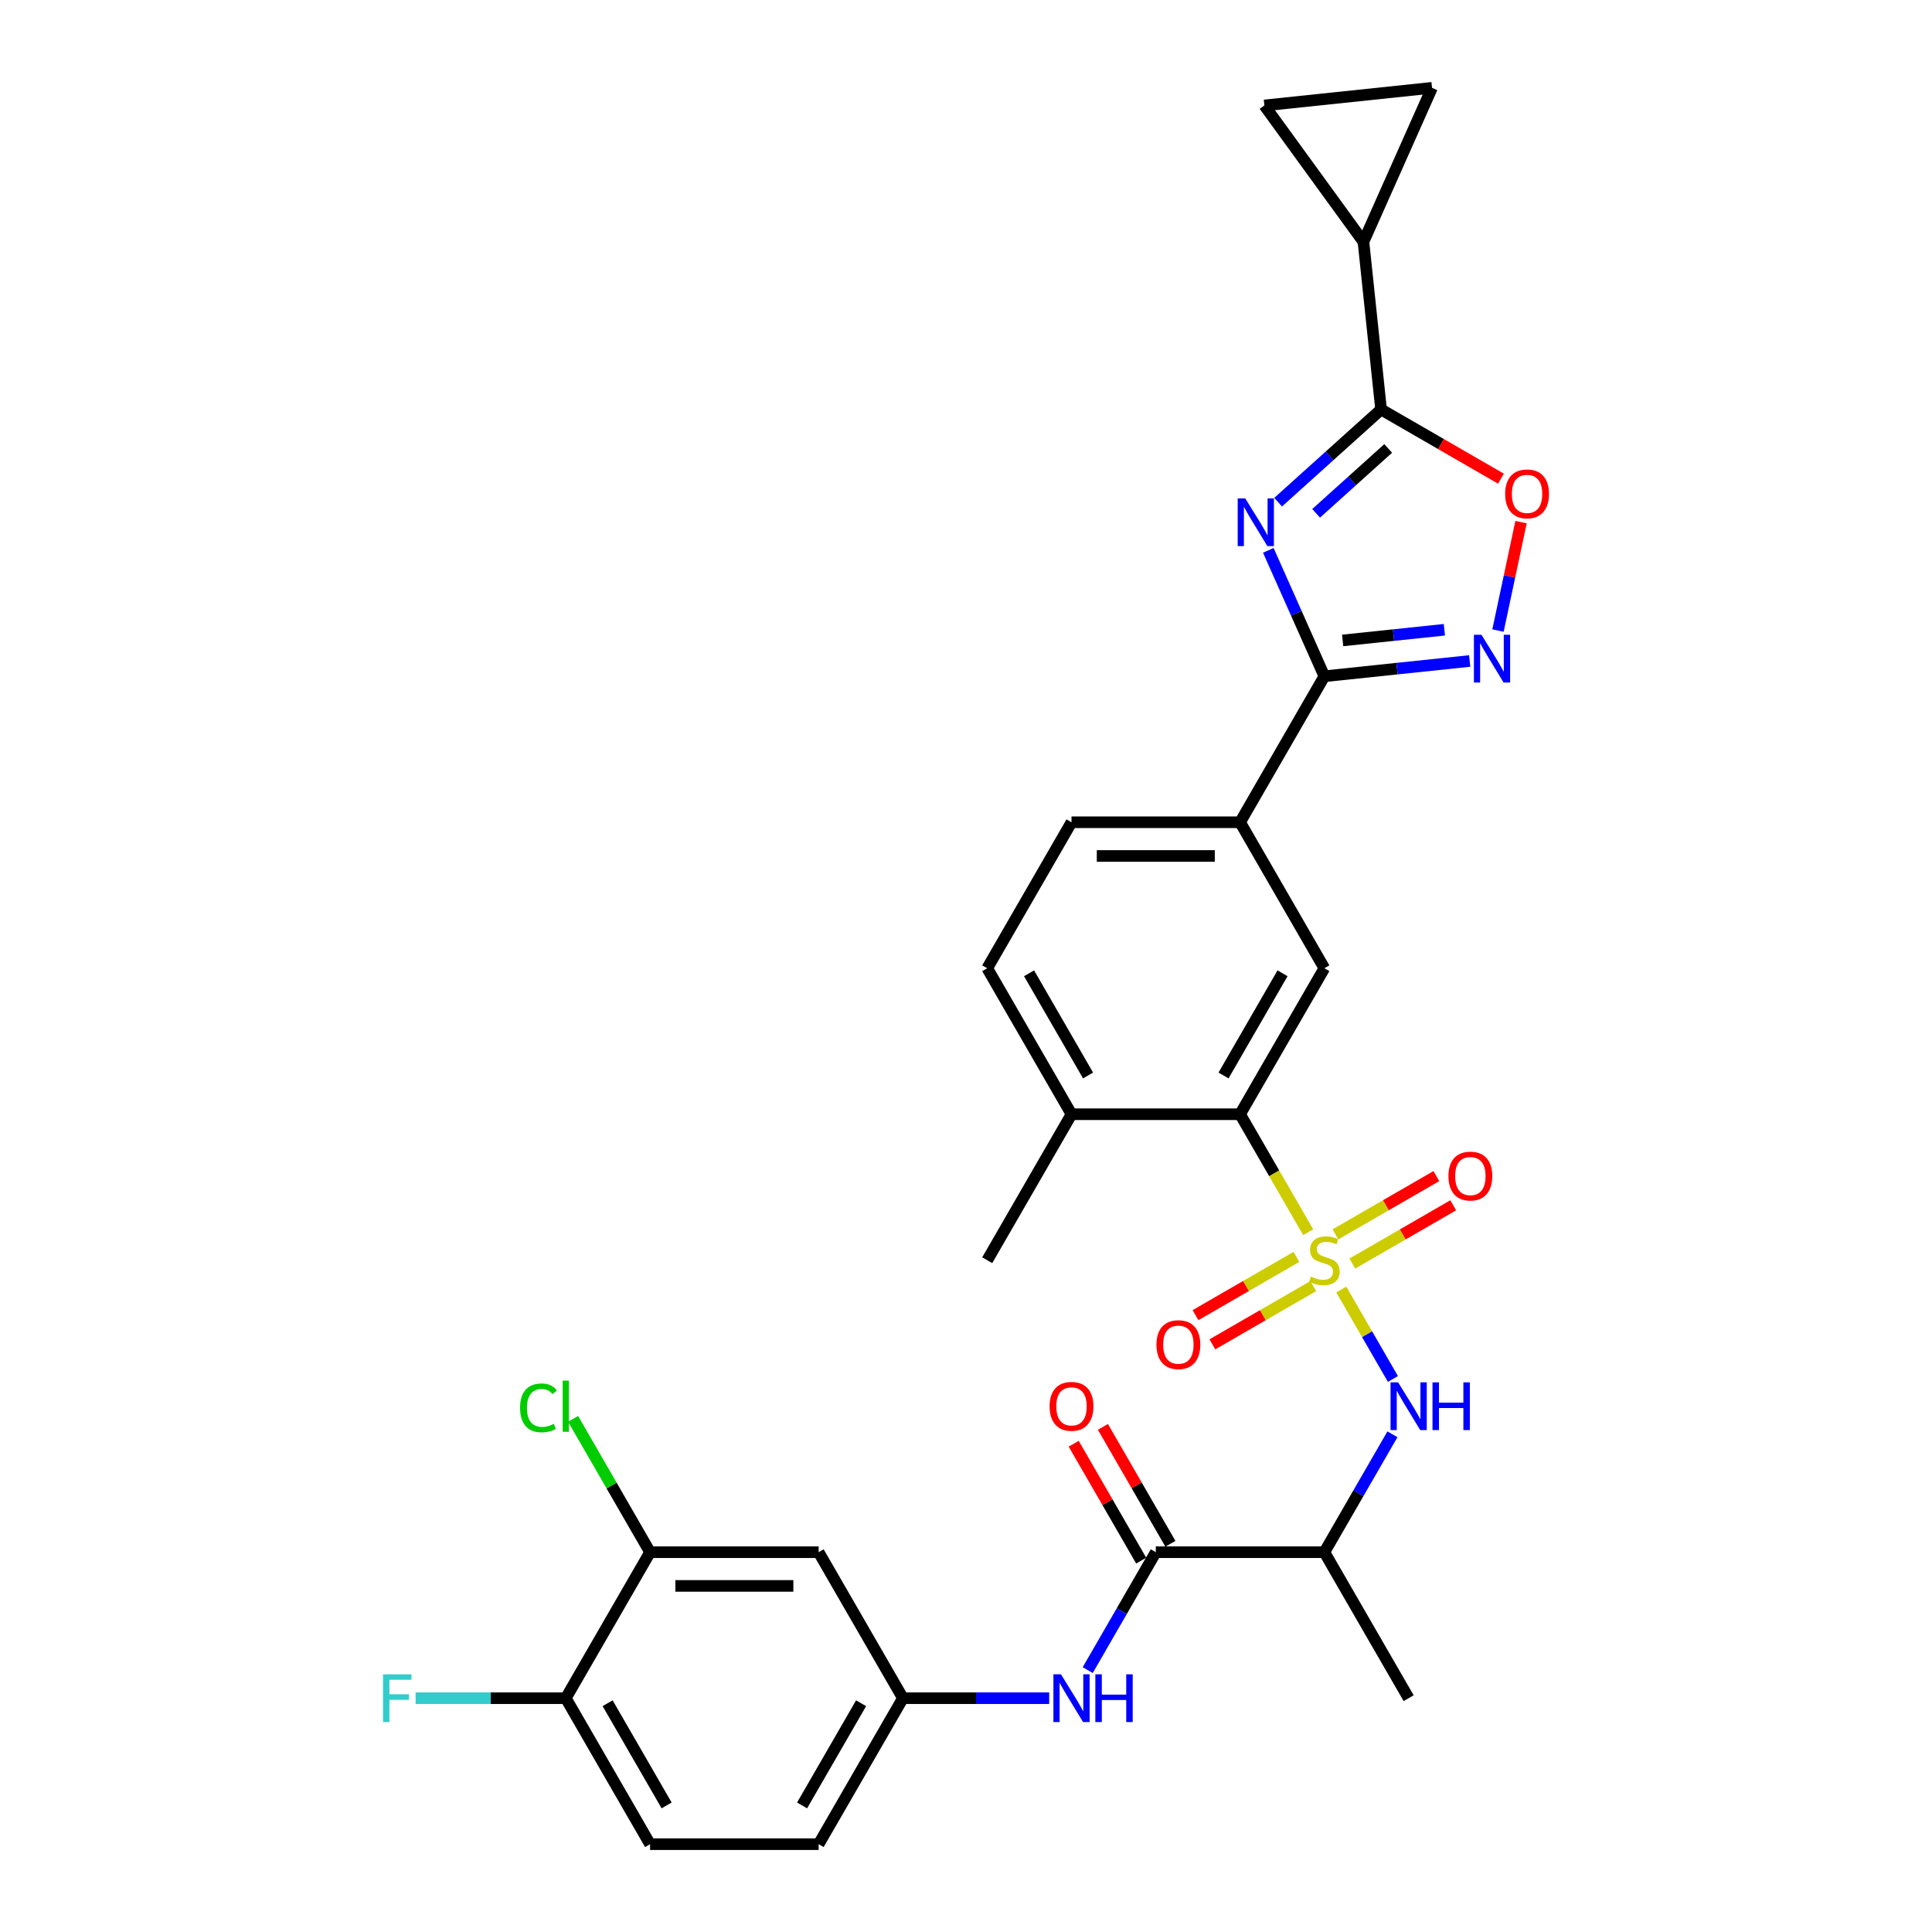 <?xml version='1.0' encoding='iso-8859-1'?>
<svg version='1.1' baseProfile='full'
              xmlns='http://www.w3.org/2000/svg'
                      xmlns:rdkit='http://www.rdkit.org/xml'
                      xmlns:xlink='http://www.w3.org/1999/xlink'
                  xml:space='preserve'
width='1000px' height='1000px' viewBox='0 0 1000 1000'>
<!-- END OF HEADER -->
<rect style='opacity:1.0;fill:#FFFFFF;stroke:none' width='1000' height='1000' x='0' y='0'> </rect>
<path class='bond-4' d='M 677.119,637.788 L 659.491,607.257' style='fill:none;fill-rule:evenodd;stroke:#CCCC00;stroke-width:6px;stroke-linecap:butt;stroke-linejoin:miter;stroke-opacity:1' />
<path class='bond-4' d='M 659.491,607.257 L 641.864,576.726' style='fill:none;fill-rule:evenodd;stroke:#000000;stroke-width:6px;stroke-linecap:butt;stroke-linejoin:miter;stroke-opacity:1' />
<path class='bond-5' d='M 694.246,667.455 L 707.612,690.605' style='fill:none;fill-rule:evenodd;stroke:#CCCC00;stroke-width:6px;stroke-linecap:butt;stroke-linejoin:miter;stroke-opacity:1' />
<path class='bond-5' d='M 707.612,690.605 L 720.978,713.755' style='fill:none;fill-rule:evenodd;stroke:#0000FF;stroke-width:6px;stroke-linecap:butt;stroke-linejoin:miter;stroke-opacity:1' />
<path class='bond-15' d='M 699.958,654.013 L 726.071,638.936' style='fill:none;fill-rule:evenodd;stroke:#CCCC00;stroke-width:6px;stroke-linecap:butt;stroke-linejoin:miter;stroke-opacity:1' />
<path class='bond-15' d='M 726.071,638.936 L 752.185,623.859' style='fill:none;fill-rule:evenodd;stroke:#FF0000;stroke-width:6px;stroke-linecap:butt;stroke-linejoin:miter;stroke-opacity:1' />
<path class='bond-15' d='M 691.232,638.9 L 717.346,623.823' style='fill:none;fill-rule:evenodd;stroke:#CCCC00;stroke-width:6px;stroke-linecap:butt;stroke-linejoin:miter;stroke-opacity:1' />
<path class='bond-15' d='M 717.346,623.823 L 743.46,608.747' style='fill:none;fill-rule:evenodd;stroke:#FF0000;stroke-width:6px;stroke-linecap:butt;stroke-linejoin:miter;stroke-opacity:1' />
<path class='bond-16' d='M 671.024,650.567 L 644.911,665.644' style='fill:none;fill-rule:evenodd;stroke:#CCCC00;stroke-width:6px;stroke-linecap:butt;stroke-linejoin:miter;stroke-opacity:1' />
<path class='bond-16' d='M 644.911,665.644 L 618.797,680.721' style='fill:none;fill-rule:evenodd;stroke:#FF0000;stroke-width:6px;stroke-linecap:butt;stroke-linejoin:miter;stroke-opacity:1' />
<path class='bond-16' d='M 679.75,665.68 L 653.636,680.757' style='fill:none;fill-rule:evenodd;stroke:#CCCC00;stroke-width:6px;stroke-linecap:butt;stroke-linejoin:miter;stroke-opacity:1' />
<path class='bond-16' d='M 653.636,680.757 L 627.522,695.833' style='fill:none;fill-rule:evenodd;stroke:#FF0000;stroke-width:6px;stroke-linecap:butt;stroke-linejoin:miter;stroke-opacity:1' />
<path class='bond-0' d='M 656.474,284.861 L 670.982,317.448' style='fill:none;fill-rule:evenodd;stroke:#0000FF;stroke-width:6px;stroke-linecap:butt;stroke-linejoin:miter;stroke-opacity:1' />
<path class='bond-0' d='M 670.982,317.448 L 685.491,350.035' style='fill:none;fill-rule:evenodd;stroke:#000000;stroke-width:6px;stroke-linecap:butt;stroke-linejoin:miter;stroke-opacity:1' />
<path class='bond-2' d='M 661.554,259.923 L 688.199,235.931' style='fill:none;fill-rule:evenodd;stroke:#0000FF;stroke-width:6px;stroke-linecap:butt;stroke-linejoin:miter;stroke-opacity:1' />
<path class='bond-2' d='M 688.199,235.931 L 714.844,211.94' style='fill:none;fill-rule:evenodd;stroke:#000000;stroke-width:6px;stroke-linecap:butt;stroke-linejoin:miter;stroke-opacity:1' />
<path class='bond-2' d='M 681.224,265.694 L 699.876,248.9' style='fill:none;fill-rule:evenodd;stroke:#0000FF;stroke-width:6px;stroke-linecap:butt;stroke-linejoin:miter;stroke-opacity:1' />
<path class='bond-2' d='M 699.876,248.9 L 718.527,232.106' style='fill:none;fill-rule:evenodd;stroke:#000000;stroke-width:6px;stroke-linecap:butt;stroke-linejoin:miter;stroke-opacity:1' />
<path class='bond-1' d='M 685.491,350.035 L 641.864,425.598' style='fill:none;fill-rule:evenodd;stroke:#000000;stroke-width:6px;stroke-linecap:butt;stroke-linejoin:miter;stroke-opacity:1' />
<path class='bond-3' d='M 685.491,350.035 L 723.103,346.081' style='fill:none;fill-rule:evenodd;stroke:#000000;stroke-width:6px;stroke-linecap:butt;stroke-linejoin:miter;stroke-opacity:1' />
<path class='bond-3' d='M 723.103,346.081 L 760.714,342.128' style='fill:none;fill-rule:evenodd;stroke:#0000FF;stroke-width:6px;stroke-linecap:butt;stroke-linejoin:miter;stroke-opacity:1' />
<path class='bond-3' d='M 694.95,331.494 L 721.279,328.726' style='fill:none;fill-rule:evenodd;stroke:#000000;stroke-width:6px;stroke-linecap:butt;stroke-linejoin:miter;stroke-opacity:1' />
<path class='bond-3' d='M 721.279,328.726 L 747.607,325.959' style='fill:none;fill-rule:evenodd;stroke:#0000FF;stroke-width:6px;stroke-linecap:butt;stroke-linejoin:miter;stroke-opacity:1' />
<path class='bond-9' d='M 714.844,211.94 L 705.723,125.165' style='fill:none;fill-rule:evenodd;stroke:#000000;stroke-width:6px;stroke-linecap:butt;stroke-linejoin:miter;stroke-opacity:1' />
<path class='bond-32' d='M 714.844,211.94 L 745.864,229.85' style='fill:none;fill-rule:evenodd;stroke:#000000;stroke-width:6px;stroke-linecap:butt;stroke-linejoin:miter;stroke-opacity:1' />
<path class='bond-32' d='M 745.864,229.85 L 776.883,247.759' style='fill:none;fill-rule:evenodd;stroke:#FF0000;stroke-width:6px;stroke-linecap:butt;stroke-linejoin:miter;stroke-opacity:1' />
<path class='bond-6' d='M 775.356,326.378 L 781.321,298.317' style='fill:none;fill-rule:evenodd;stroke:#0000FF;stroke-width:6px;stroke-linecap:butt;stroke-linejoin:miter;stroke-opacity:1' />
<path class='bond-6' d='M 781.321,298.317 L 787.286,270.256' style='fill:none;fill-rule:evenodd;stroke:#FF0000;stroke-width:6px;stroke-linecap:butt;stroke-linejoin:miter;stroke-opacity:1' />
<path class='bond-10' d='M 641.864,576.726 L 685.491,501.162' style='fill:none;fill-rule:evenodd;stroke:#000000;stroke-width:6px;stroke-linecap:butt;stroke-linejoin:miter;stroke-opacity:1' />
<path class='bond-10' d='M 633.295,556.666 L 663.834,503.772' style='fill:none;fill-rule:evenodd;stroke:#000000;stroke-width:6px;stroke-linecap:butt;stroke-linejoin:miter;stroke-opacity:1' />
<path class='bond-20' d='M 641.864,576.726 L 554.611,576.726' style='fill:none;fill-rule:evenodd;stroke:#000000;stroke-width:6px;stroke-linecap:butt;stroke-linejoin:miter;stroke-opacity:1' />
<path class='bond-8' d='M 720.725,742.39 L 703.108,772.904' style='fill:none;fill-rule:evenodd;stroke:#0000FF;stroke-width:6px;stroke-linecap:butt;stroke-linejoin:miter;stroke-opacity:1' />
<path class='bond-8' d='M 703.108,772.904 L 685.491,803.418' style='fill:none;fill-rule:evenodd;stroke:#000000;stroke-width:6px;stroke-linecap:butt;stroke-linejoin:miter;stroke-opacity:1' />
<path class='bond-7' d='M 598.237,803.418 L 685.491,803.418' style='fill:none;fill-rule:evenodd;stroke:#000000;stroke-width:6px;stroke-linecap:butt;stroke-linejoin:miter;stroke-opacity:1' />
<path class='bond-12' d='M 598.237,803.418 L 580.62,833.931' style='fill:none;fill-rule:evenodd;stroke:#000000;stroke-width:6px;stroke-linecap:butt;stroke-linejoin:miter;stroke-opacity:1' />
<path class='bond-12' d='M 580.62,833.931 L 563.003,864.445' style='fill:none;fill-rule:evenodd;stroke:#0000FF;stroke-width:6px;stroke-linecap:butt;stroke-linejoin:miter;stroke-opacity:1' />
<path class='bond-22' d='M 605.794,799.055 L 588.328,768.803' style='fill:none;fill-rule:evenodd;stroke:#000000;stroke-width:6px;stroke-linecap:butt;stroke-linejoin:miter;stroke-opacity:1' />
<path class='bond-22' d='M 588.328,768.803 L 570.862,738.551' style='fill:none;fill-rule:evenodd;stroke:#FF0000;stroke-width:6px;stroke-linecap:butt;stroke-linejoin:miter;stroke-opacity:1' />
<path class='bond-22' d='M 590.681,807.78 L 573.215,777.528' style='fill:none;fill-rule:evenodd;stroke:#000000;stroke-width:6px;stroke-linecap:butt;stroke-linejoin:miter;stroke-opacity:1' />
<path class='bond-22' d='M 573.215,777.528 L 555.749,747.277' style='fill:none;fill-rule:evenodd;stroke:#FF0000;stroke-width:6px;stroke-linecap:butt;stroke-linejoin:miter;stroke-opacity:1' />
<path class='bond-29' d='M 685.491,803.418 L 729.118,878.982' style='fill:none;fill-rule:evenodd;stroke:#000000;stroke-width:6px;stroke-linecap:butt;stroke-linejoin:miter;stroke-opacity:1' />
<path class='bond-13' d='M 705.723,125.165 L 654.437,54.575' style='fill:none;fill-rule:evenodd;stroke:#000000;stroke-width:6px;stroke-linecap:butt;stroke-linejoin:miter;stroke-opacity:1' />
<path class='bond-14' d='M 705.723,125.165 L 741.213,45.455' style='fill:none;fill-rule:evenodd;stroke:#000000;stroke-width:6px;stroke-linecap:butt;stroke-linejoin:miter;stroke-opacity:1' />
<path class='bond-11' d='M 685.491,501.162 L 641.864,425.598' style='fill:none;fill-rule:evenodd;stroke:#000000;stroke-width:6px;stroke-linecap:butt;stroke-linejoin:miter;stroke-opacity:1' />
<path class='bond-31' d='M 641.864,425.598 L 554.611,425.598' style='fill:none;fill-rule:evenodd;stroke:#000000;stroke-width:6px;stroke-linecap:butt;stroke-linejoin:miter;stroke-opacity:1' />
<path class='bond-31' d='M 628.776,443.049 L 567.699,443.049' style='fill:none;fill-rule:evenodd;stroke:#000000;stroke-width:6px;stroke-linecap:butt;stroke-linejoin:miter;stroke-opacity:1' />
<path class='bond-19' d='M 543.058,878.982 L 505.208,878.982' style='fill:none;fill-rule:evenodd;stroke:#0000FF;stroke-width:6px;stroke-linecap:butt;stroke-linejoin:miter;stroke-opacity:1' />
<path class='bond-19' d='M 505.208,878.982 L 467.357,878.982' style='fill:none;fill-rule:evenodd;stroke:#000000;stroke-width:6px;stroke-linecap:butt;stroke-linejoin:miter;stroke-opacity:1' />
<path class='bond-34' d='M 654.437,54.575 L 741.213,45.455' style='fill:none;fill-rule:evenodd;stroke:#000000;stroke-width:6px;stroke-linecap:butt;stroke-linejoin:miter;stroke-opacity:1' />
<path class='bond-17' d='M 336.477,803.418 L 423.73,803.418' style='fill:none;fill-rule:evenodd;stroke:#000000;stroke-width:6px;stroke-linecap:butt;stroke-linejoin:miter;stroke-opacity:1' />
<path class='bond-17' d='M 349.565,820.868 L 410.642,820.868' style='fill:none;fill-rule:evenodd;stroke:#000000;stroke-width:6px;stroke-linecap:butt;stroke-linejoin:miter;stroke-opacity:1' />
<path class='bond-26' d='M 336.477,803.418 L 316.557,768.915' style='fill:none;fill-rule:evenodd;stroke:#000000;stroke-width:6px;stroke-linecap:butt;stroke-linejoin:miter;stroke-opacity:1' />
<path class='bond-26' d='M 316.557,768.915 L 296.637,734.413' style='fill:none;fill-rule:evenodd;stroke:#00CC00;stroke-width:6px;stroke-linecap:butt;stroke-linejoin:miter;stroke-opacity:1' />
<path class='bond-33' d='M 336.477,803.418 L 292.85,878.982' style='fill:none;fill-rule:evenodd;stroke:#000000;stroke-width:6px;stroke-linecap:butt;stroke-linejoin:miter;stroke-opacity:1' />
<path class='bond-18' d='M 423.73,803.418 L 467.357,878.982' style='fill:none;fill-rule:evenodd;stroke:#000000;stroke-width:6px;stroke-linecap:butt;stroke-linejoin:miter;stroke-opacity:1' />
<path class='bond-27' d='M 467.357,878.982 L 423.73,954.545' style='fill:none;fill-rule:evenodd;stroke:#000000;stroke-width:6px;stroke-linecap:butt;stroke-linejoin:miter;stroke-opacity:1' />
<path class='bond-27' d='M 445.7,881.591 L 415.161,934.486' style='fill:none;fill-rule:evenodd;stroke:#000000;stroke-width:6px;stroke-linecap:butt;stroke-linejoin:miter;stroke-opacity:1' />
<path class='bond-24' d='M 554.611,576.726 L 510.984,501.162' style='fill:none;fill-rule:evenodd;stroke:#000000;stroke-width:6px;stroke-linecap:butt;stroke-linejoin:miter;stroke-opacity:1' />
<path class='bond-24' d='M 563.179,556.666 L 532.641,503.772' style='fill:none;fill-rule:evenodd;stroke:#000000;stroke-width:6px;stroke-linecap:butt;stroke-linejoin:miter;stroke-opacity:1' />
<path class='bond-30' d='M 554.611,576.726 L 510.984,652.29' style='fill:none;fill-rule:evenodd;stroke:#000000;stroke-width:6px;stroke-linecap:butt;stroke-linejoin:miter;stroke-opacity:1' />
<path class='bond-21' d='M 292.85,878.982 L 336.477,954.545' style='fill:none;fill-rule:evenodd;stroke:#000000;stroke-width:6px;stroke-linecap:butt;stroke-linejoin:miter;stroke-opacity:1' />
<path class='bond-21' d='M 314.506,881.591 L 345.045,934.486' style='fill:none;fill-rule:evenodd;stroke:#000000;stroke-width:6px;stroke-linecap:butt;stroke-linejoin:miter;stroke-opacity:1' />
<path class='bond-28' d='M 292.85,878.982 L 253.987,878.982' style='fill:none;fill-rule:evenodd;stroke:#000000;stroke-width:6px;stroke-linecap:butt;stroke-linejoin:miter;stroke-opacity:1' />
<path class='bond-28' d='M 253.987,878.982 L 215.124,878.982' style='fill:none;fill-rule:evenodd;stroke:#33CCCC;stroke-width:6px;stroke-linecap:butt;stroke-linejoin:miter;stroke-opacity:1' />
<path class='bond-23' d='M 554.611,425.598 L 510.984,501.162' style='fill:none;fill-rule:evenodd;stroke:#000000;stroke-width:6px;stroke-linecap:butt;stroke-linejoin:miter;stroke-opacity:1' />
<path class='bond-25' d='M 336.477,954.545 L 423.73,954.545' style='fill:none;fill-rule:evenodd;stroke:#000000;stroke-width:6px;stroke-linecap:butt;stroke-linejoin:miter;stroke-opacity:1' />
<path  class='atom-0' d='M 678.511 660.771
Q 678.79 660.876, 679.942 661.364
Q 681.093 661.853, 682.35 662.167
Q 683.641 662.446, 684.898 662.446
Q 687.236 662.446, 688.597 661.329
Q 689.958 660.178, 689.958 658.188
Q 689.958 656.827, 689.26 655.99
Q 688.597 655.152, 687.55 654.698
Q 686.503 654.244, 684.758 653.721
Q 682.559 653.058, 681.233 652.43
Q 679.942 651.801, 678.999 650.475
Q 678.092 649.149, 678.092 646.915
Q 678.092 643.809, 680.186 641.889
Q 682.315 639.97, 686.503 639.97
Q 689.365 639.97, 692.611 641.331
L 691.808 644.018
Q 688.842 642.797, 686.608 642.797
Q 684.2 642.797, 682.873 643.809
Q 681.547 644.786, 681.582 646.496
Q 681.582 647.823, 682.245 648.625
Q 682.943 649.428, 683.92 649.882
Q 684.933 650.336, 686.608 650.859
Q 688.842 651.557, 690.168 652.255
Q 691.494 652.953, 692.436 654.384
Q 693.414 655.78, 693.414 658.188
Q 693.414 661.609, 691.11 663.458
Q 688.842 665.273, 685.037 665.273
Q 682.839 665.273, 681.163 664.785
Q 679.523 664.331, 677.568 663.528
L 678.511 660.771
' fill='#CCCC00'/>
<path  class='atom-1' d='M 644.54 257.969
L 652.637 271.057
Q 653.44 272.349, 654.731 274.687
Q 656.022 277.025, 656.092 277.165
L 656.092 257.969
L 659.373 257.969
L 659.373 282.68
L 655.987 282.68
L 647.297 268.37
Q 646.285 266.695, 645.203 264.775
Q 644.156 262.856, 643.842 262.262
L 643.842 282.68
L 640.631 282.68
L 640.631 257.969
L 644.54 257.969
' fill='#0000FF'/>
<path  class='atom-4' d='M 766.805 328.559
L 774.902 341.647
Q 775.704 342.938, 776.996 345.277
Q 778.287 347.615, 778.357 347.755
L 778.357 328.559
L 781.638 328.559
L 781.638 353.269
L 778.252 353.269
L 769.562 338.96
Q 768.55 337.284, 767.468 335.365
Q 766.421 333.445, 766.107 332.852
L 766.107 353.269
L 762.896 353.269
L 762.896 328.559
L 766.805 328.559
' fill='#0000FF'/>
<path  class='atom-6' d='M 723.656 715.499
L 731.753 728.587
Q 732.556 729.878, 733.847 732.217
Q 735.138 734.555, 735.208 734.695
L 735.208 715.499
L 738.489 715.499
L 738.489 740.209
L 735.103 740.209
L 726.413 725.899
Q 725.401 724.224, 724.319 722.305
Q 723.272 720.385, 722.958 719.792
L 722.958 740.209
L 719.747 740.209
L 719.747 715.499
L 723.656 715.499
' fill='#0000FF'/>
<path  class='atom-6' d='M 741.456 715.499
L 744.806 715.499
L 744.806 726.004
L 757.44 726.004
L 757.44 715.499
L 760.791 715.499
L 760.791 740.209
L 757.44 740.209
L 757.44 728.796
L 744.806 728.796
L 744.806 740.209
L 741.456 740.209
L 741.456 715.499
' fill='#0000FF'/>
<path  class='atom-7' d='M 779.065 255.637
Q 779.065 249.704, 781.996 246.388
Q 784.928 243.072, 790.408 243.072
Q 795.887 243.072, 798.819 246.388
Q 801.751 249.704, 801.751 255.637
Q 801.751 261.64, 798.784 265.06
Q 795.817 268.446, 790.408 268.446
Q 784.963 268.446, 781.996 265.06
Q 779.065 261.675, 779.065 255.637
M 790.408 265.654
Q 794.177 265.654, 796.201 263.141
Q 798.261 260.593, 798.261 255.637
Q 798.261 250.786, 796.201 248.343
Q 794.177 245.865, 790.408 245.865
Q 786.638 245.865, 784.579 248.308
Q 782.555 250.751, 782.555 255.637
Q 782.555 260.628, 784.579 263.141
Q 786.638 265.654, 790.408 265.654
' fill='#FF0000'/>
<path  class='atom-13' d='M 549.149 866.626
L 557.246 879.715
Q 558.048 881.006, 559.34 883.344
Q 560.631 885.683, 560.701 885.822
L 560.701 866.626
L 563.982 866.626
L 563.982 891.337
L 560.596 891.337
L 551.906 877.027
Q 550.894 875.352, 549.812 873.432
Q 548.765 871.513, 548.45 870.919
L 548.45 891.337
L 545.24 891.337
L 545.24 866.626
L 549.149 866.626
' fill='#0000FF'/>
<path  class='atom-13' d='M 566.948 866.626
L 570.299 866.626
L 570.299 877.132
L 582.933 877.132
L 582.933 866.626
L 586.284 866.626
L 586.284 891.337
L 582.933 891.337
L 582.933 879.924
L 570.299 879.924
L 570.299 891.337
L 566.948 891.337
L 566.948 866.626
' fill='#0000FF'/>
<path  class='atom-16' d='M 749.712 608.733
Q 749.712 602.8, 752.644 599.484
Q 755.575 596.168, 761.055 596.168
Q 766.534 596.168, 769.466 599.484
Q 772.398 602.8, 772.398 608.733
Q 772.398 614.736, 769.431 618.156
Q 766.465 621.542, 761.055 621.542
Q 755.61 621.542, 752.644 618.156
Q 749.712 614.771, 749.712 608.733
M 761.055 618.75
Q 764.824 618.75, 766.849 616.237
Q 768.908 613.689, 768.908 608.733
Q 768.908 603.882, 766.849 601.439
Q 764.824 598.961, 761.055 598.961
Q 757.286 598.961, 755.226 601.404
Q 753.202 603.847, 753.202 608.733
Q 753.202 613.724, 755.226 616.237
Q 757.286 618.75, 761.055 618.75
' fill='#FF0000'/>
<path  class='atom-17' d='M 598.584 695.987
Q 598.584 690.053, 601.516 686.738
Q 604.448 683.422, 609.927 683.422
Q 615.407 683.422, 618.338 686.738
Q 621.27 690.053, 621.27 695.987
Q 621.27 701.99, 618.304 705.41
Q 615.337 708.795, 609.927 708.795
Q 604.483 708.795, 601.516 705.41
Q 598.584 702.025, 598.584 695.987
M 609.927 706.003
Q 613.697 706.003, 615.721 703.49
Q 617.78 700.943, 617.78 695.987
Q 617.78 691.135, 615.721 688.692
Q 613.697 686.214, 609.927 686.214
Q 606.158 686.214, 604.099 688.657
Q 602.074 691.1, 602.074 695.987
Q 602.074 700.978, 604.099 703.49
Q 606.158 706.003, 609.927 706.003
' fill='#FF0000'/>
<path  class='atom-23' d='M 543.268 727.924
Q 543.268 721.99, 546.199 718.675
Q 549.131 715.359, 554.611 715.359
Q 560.09 715.359, 563.022 718.675
Q 565.954 721.99, 565.954 727.924
Q 565.954 733.927, 562.987 737.347
Q 560.02 740.733, 554.611 740.733
Q 549.166 740.733, 546.199 737.347
Q 543.268 733.962, 543.268 727.924
M 554.611 737.94
Q 558.38 737.94, 560.404 735.427
Q 562.463 732.88, 562.463 727.924
Q 562.463 723.072, 560.404 720.629
Q 558.38 718.151, 554.611 718.151
Q 550.841 718.151, 548.782 720.594
Q 546.758 723.037, 546.758 727.924
Q 546.758 732.915, 548.782 735.427
Q 550.841 737.94, 554.611 737.94
' fill='#FF0000'/>
<path  class='atom-27' d='M 269.187 728.709
Q 269.187 722.566, 272.048 719.355
Q 274.945 716.11, 280.425 716.11
Q 285.52 716.11, 288.243 719.704
L 285.939 721.589
Q 283.95 718.971, 280.425 718.971
Q 276.69 718.971, 274.701 721.484
Q 272.746 723.962, 272.746 728.709
Q 272.746 733.595, 274.771 736.108
Q 276.83 738.621, 280.809 738.621
Q 283.531 738.621, 286.707 736.981
L 287.684 739.598
Q 286.393 740.436, 284.438 740.924
Q 282.484 741.413, 280.32 741.413
Q 274.945 741.413, 272.048 738.132
Q 269.187 734.852, 269.187 728.709
' fill='#00CC00'/>
<path  class='atom-27' d='M 291.244 714.609
L 294.455 714.609
L 294.455 741.099
L 291.244 741.099
L 291.244 714.609
' fill='#00CC00'/>
<path  class='atom-29' d='M 198.249 866.626
L 212.943 866.626
L 212.943 869.453
L 201.565 869.453
L 201.565 876.957
L 211.686 876.957
L 211.686 879.819
L 201.565 879.819
L 201.565 891.337
L 198.249 891.337
L 198.249 866.626
' fill='#33CCCC'/>
</svg>
